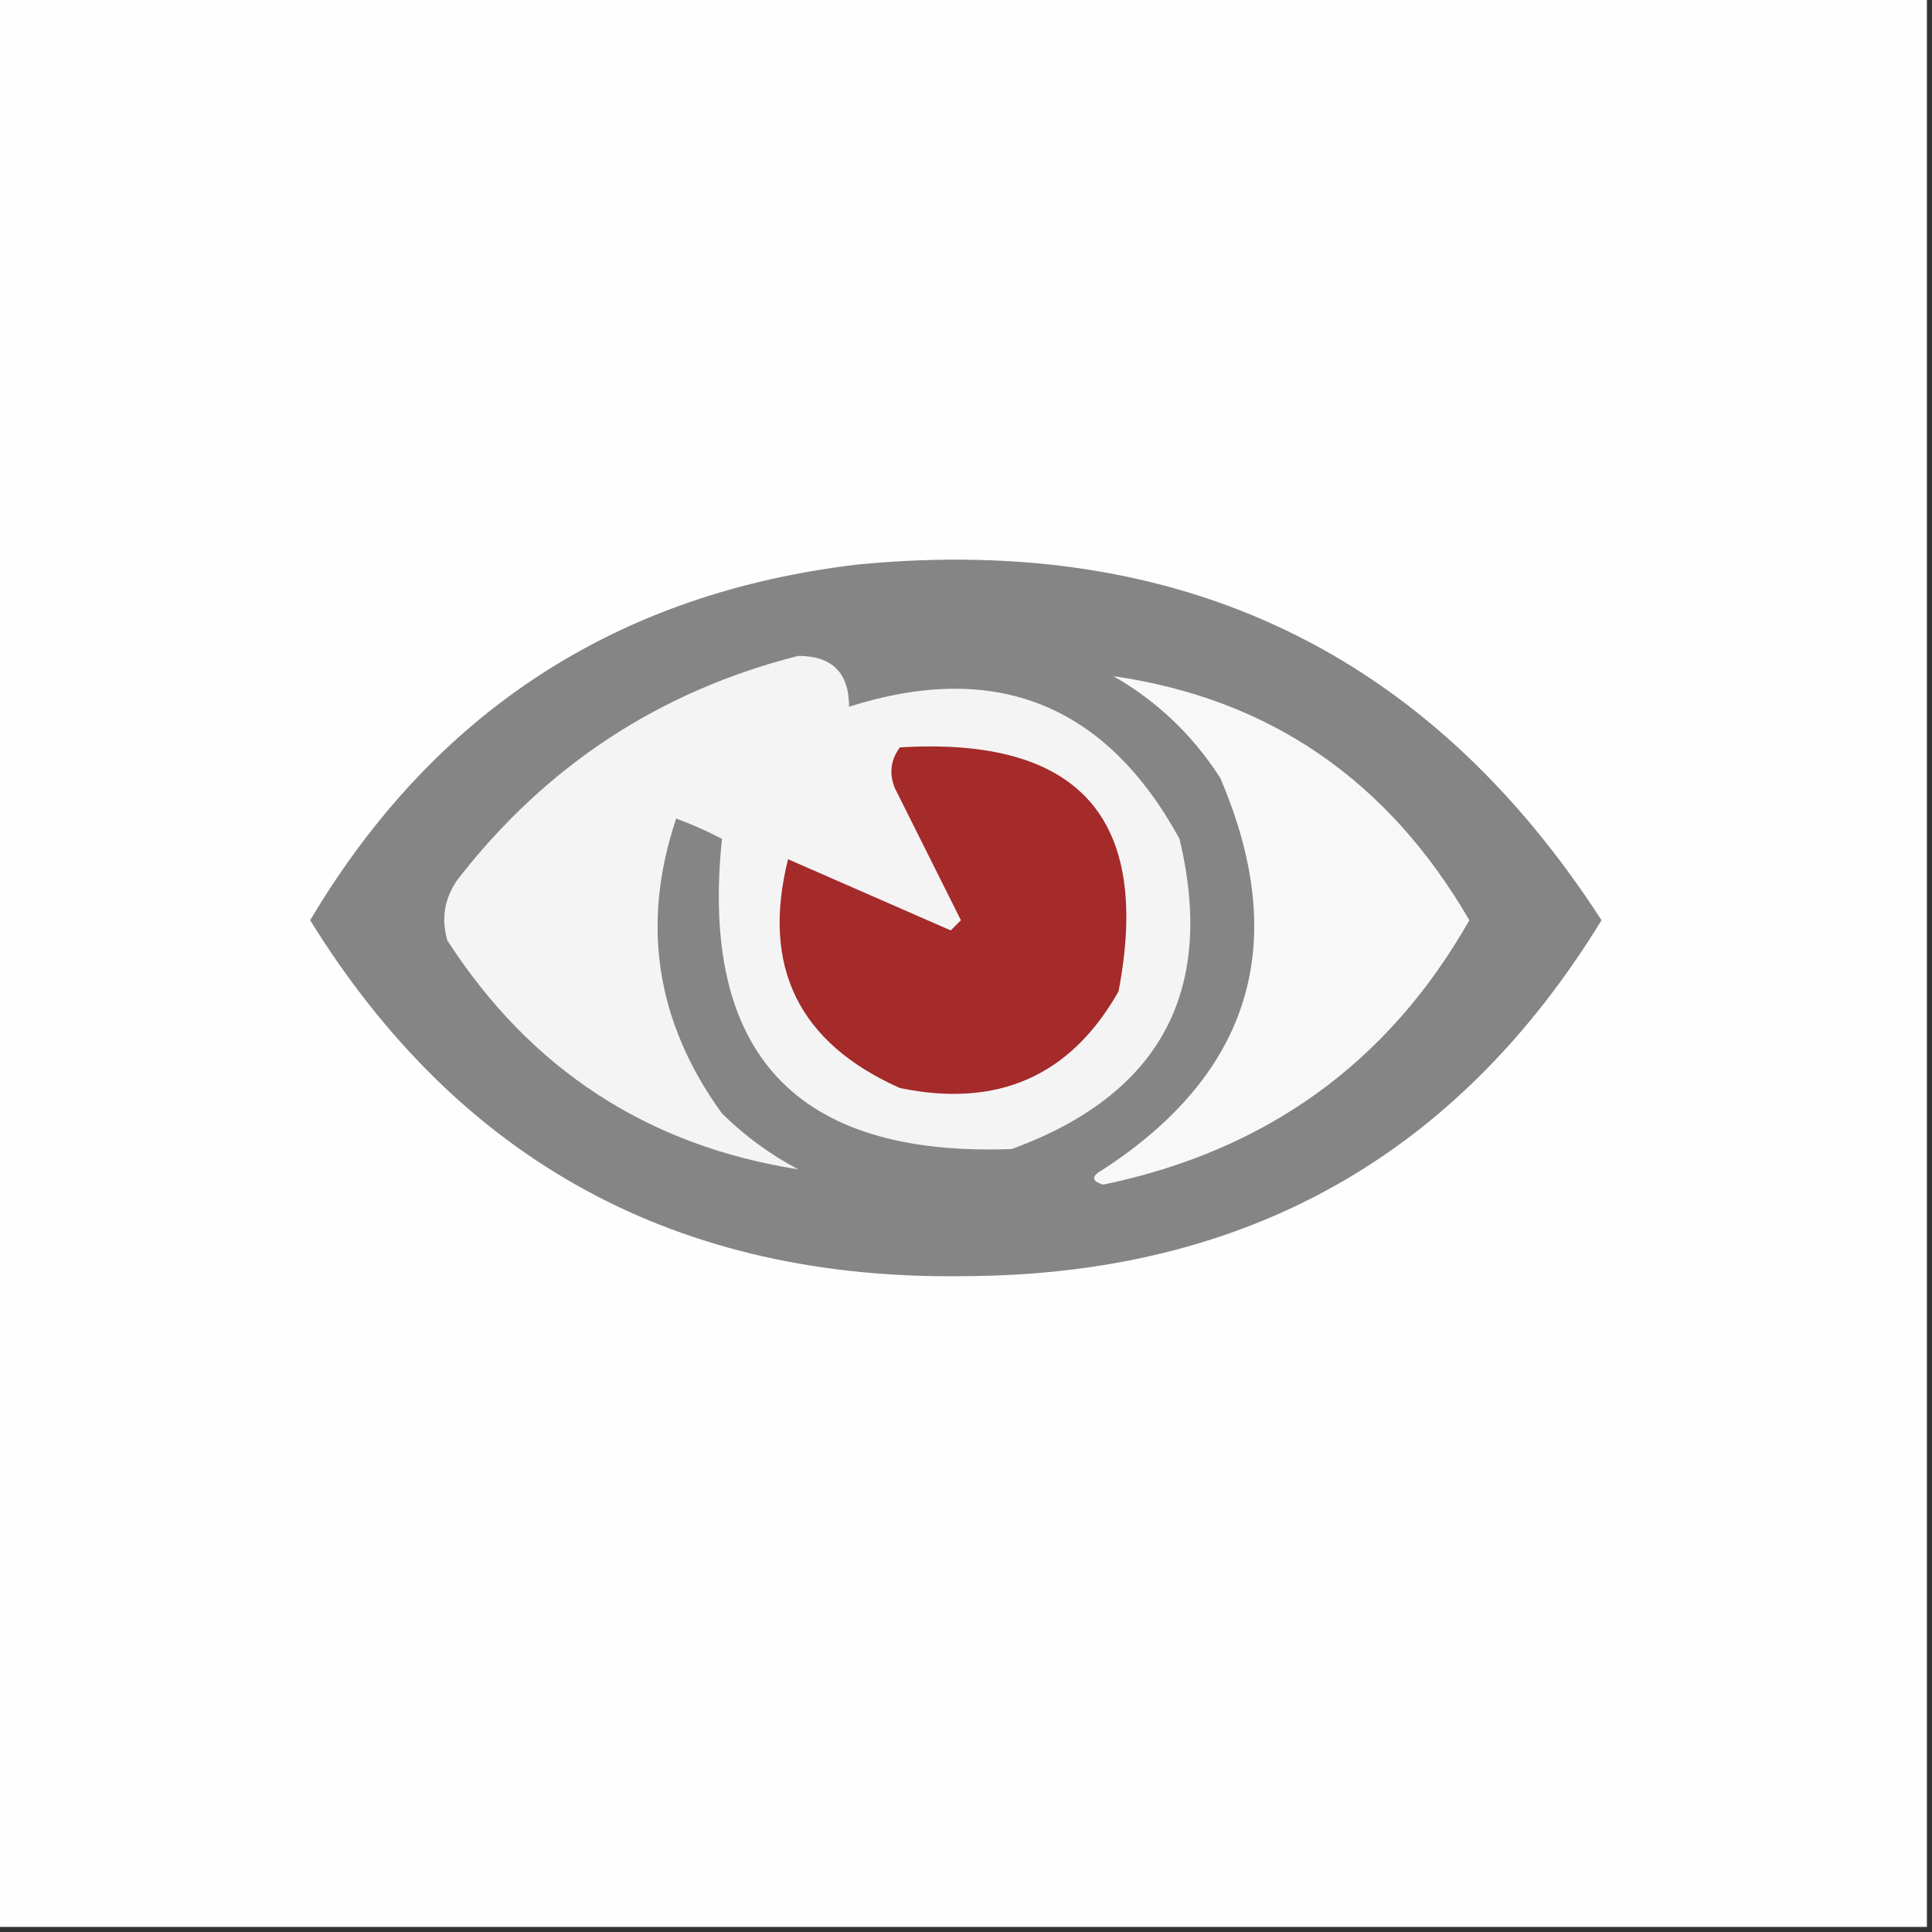 <?xml version="1.0" encoding="UTF-8"?>
<svg id="Layer_1" xmlns="http://www.w3.org/2000/svg" version="1.1" viewBox="0 0 190 190">
  <rect x="0" y="0" width="190" height="190" fill="#333333" stroke="none"/>
  <!-- Generator: Adobe Illustrator 29.0.0, SVG Export Plug-In . SVG Version: 2.1.0 Build 186)  -->
  <defs>
    <style>
      .st0 {
        fill: #fefefe;
      }

      .st0, .st1, .st2, .st3, .st4 {
        fill-rule: evenodd;
      }

      .st1 {
        fill: #858585;
      }

      .st2 {
        fill: #f8f8f8;
      }

      .st3 {
        fill: #f4f4f4;
      }

      .st4 {
        fill: brown;
      }
    </style>
  </defs>
  <path class="st0" d="M-.5-.5h190v190H-.5V-.5Z"/>
  <path class="st1" d="M84.5,55.5c31.63-3.01,55.97,8.65,73,35-14.21,23.19-35.04,34.86-62.5,35-28.27.45-49.77-11.21-64.5-35,12.24-20.57,30.24-32.24,54-35Z"/>
  <path class="st3" d="M78.5,64.5c3.33,0,5,1.67,5,5,14.42-4.58,25.25-.25,32.5,13,3.58,14.99-1.92,25.16-16.5,30.5-21.2.8-30.7-9.37-28.5-30.5-1.44-.76-2.94-1.43-4.5-2-3.49,10.38-1.99,20.04,4.5,29,2.23,2.2,4.73,4.03,7.5,5.5-14.81-2.33-26.31-9.83-34.5-22.5-.63-2.14-.3-4.14,1-6,8.68-11.19,19.85-18.53,33.5-22Z"/>
  <path class="st2" d="M109.5,66.5c15.32,2.2,26.99,10.2,35,24-7.95,14-19.95,22.67-36,26-1.2-.35-1.2-.85,0-1.5,14.59-9.52,18.43-22.35,11.5-38.5-2.71-4.21-6.21-7.55-10.5-10Z"/>
  <path class="st4" d="M88.5,73.5c17.6-1.06,24.77,6.94,21.5,24-4.72,8.33-11.89,11.49-21.5,9.5-9.97-4.44-13.64-11.94-11-22.5,5.33,2.33,10.67,4.67,16,7l1-1c-2.17-4.33-4.33-8.67-6.5-13-.58-1.43-.41-2.76.5-4Z"/>
</svg>